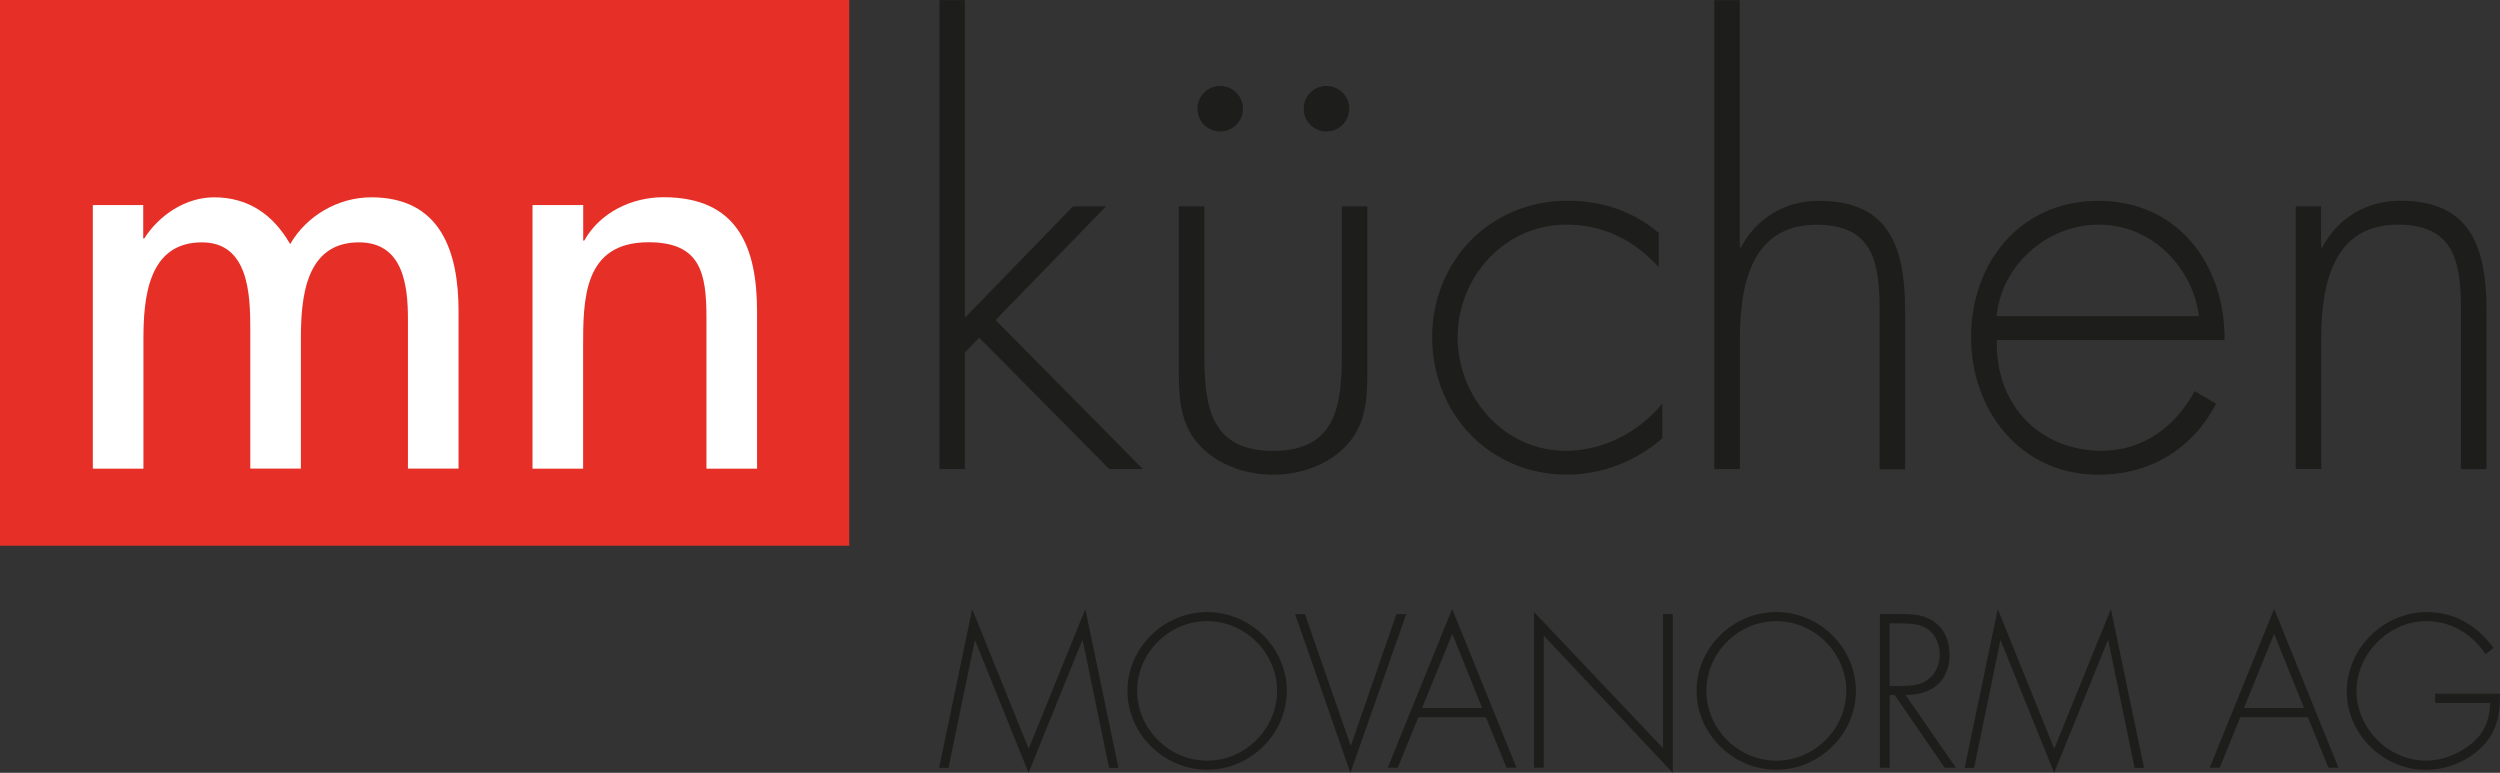 <?xml version="1.0" encoding="UTF-8"?>
<svg id="Ebene_1" data-name="Ebene 1" xmlns="http://www.w3.org/2000/svg" width="242.62" height="75" viewBox="0 0 242.62 75">
  <rect x="0" y="0" width="242.62" height="75" fill="#333333" stroke="none"/>
  <defs>
    <style>
      .cls-1 {
        fill: #e63027;
      }

      .cls-2 {
        fill-rule: evenodd;
      }

      .cls-2, .cls-3 {
        fill: #1d1d1b;
      }

      .cls-4 {
        fill: #fff;
      }
    </style>
  </defs>
  <g>
    <polygon class="cls-1" points="0 0 82.42 0 82.42 52.96 0 52.96 0 0 0 0"/>
    <polygon class="cls-3" points="93.64 .01 91.17 .01 91.17 45.52 93.64 45.52 93.64 34.21 95.03 32.77 107.65 45.52 110.91 45.52 96.62 31.06 107.33 20.03 104.13 20.03 93.64 30.84 93.64 .01 93.64 .01"/>
    <path class="cls-2" d="M118.42,8.34c-1.22,0-2.21.99-2.21,2.21s.99,2.21,2.21,2.21,2.21-.99,2.21-2.21-.99-2.21-2.21-2.21h0ZM128.73,8.34c-1.22,0-2.21.99-2.21,2.21s.99,2.21,2.21,2.21,2.21-.99,2.21-2.21-.99-2.21-2.21-2.21h0ZM130.22,20.03v14.4c0,4.91-.55,9.33-6.67,9.33s-6.67-4.41-6.67-9.33v-14.4h-2.48v15.28c0,2.59-.05,5.18,1.54,7.34,1.77,2.32,4.75,3.42,7.61,3.42s5.85-1.1,7.61-3.42c1.6-2.15,1.54-4.75,1.54-7.34v-15.28h-2.48Z"/>
    <path class="cls-3" d="M161,22.62c-2.54-2.15-5.57-3.14-8.88-3.14-7.51,0-13.13,5.85-13.13,13.24s5.52,13.34,13.07,13.34c3.42,0,6.67-1.27,9.26-3.53v-3.36c-2.32,2.81-5.74,4.58-9.38,4.58-6.02,0-10.48-5.24-10.48-11.03s4.53-10.92,10.53-10.92c3.64,0,6.57,1.49,8.99,4.13v-3.31h0Z"/>
    <path class="cls-3" d="M166.37.01v45.51h2.48v-12.57c0-5.18,1.05-11.14,7.44-11.14,5.57,0,6.12,3.75,6.12,8.33v15.4h2.48v-15.4c0-6.57-1.82-10.65-8.38-10.65-3.31,0-6.07,1.71-7.56,4.53h-.11V.02h-2.48.01Z"/>
    <path class="cls-2" d="M215.89,33c.05-7.34-4.53-13.51-12.24-13.51s-12.36,6.12-12.36,13.24,4.8,13.34,12.36,13.34c5.02,0,9.1-2.48,11.42-6.89l-2.09-1.22c-1.82,3.42-5.02,5.79-8.99,5.79-5.9,0-10.37-4.3-10.2-10.75h22.12-.01ZM193.77,30.68c.44-4.8,4.75-8.88,9.93-8.88s9.1,4.2,9.71,8.88h-19.64Z"/>
    <path class="cls-3" d="M225.27,20.03h-2.48v25.48h2.48v-12.57c0-5.18,1.05-11.14,7.44-11.14,5.57,0,6.12,3.75,6.12,8.33v15.4h2.48v-15.4c0-6.57-1.82-10.65-8.38-10.65-3.31,0-6.07,1.71-7.56,4.53h-.11v-3.98h.01Z"/>
    <path class="cls-4" d="M13.92,19.9h-4.91v25.58h4.91v-12.56c0-3.99.44-9.4,5.68-9.4,4.54,0,4.69,5.08,4.69,8.41v13.55h4.91v-12.56c0-3.93.39-9.4,5.63-9.4,4.32,0,4.76,4.21,4.76,7.48v14.48h4.91v-15.3c0-5.79-1.75-11.03-8.47-11.03-3.23,0-6.29,1.8-7.87,4.54-1.63-2.84-4.04-4.54-7.38-4.54-2.79,0-5.35,1.75-6.78,3.99h-.1v-3.23h.01Z"/>
    <path class="cls-4" d="M56.59,19.9h-4.91v25.58h4.91v-11.75c0-4.64,0-10.22,6.34-10.22,5.03,0,5.63,2.95,5.63,7.32v14.65h4.91v-15.24c0-6.22-1.85-11.1-9.07-11.1-3.11,0-6.17,1.48-7.7,4.21h-.1v-3.45h-.01Z"/>
  </g>
  <g>
    <path class="cls-3" d="M105.06,62.17h-.04l-5.2,12.83-5.18-12.83h-.04l-2.55,12.35h-.91l3.21-15.41,5.48,13.56,5.5-13.56,3.21,15.41h-.91l-2.55-12.35h0Z"/>
    <path class="cls-3" d="M124.88,67.05c0,4.2-3.54,7.65-7.73,7.65s-7.73-3.47-7.73-7.65,3.52-7.65,7.73-7.65,7.73,3.46,7.73,7.65ZM110.36,67.05c0,3.67,3.07,6.77,6.79,6.77s6.79-3.1,6.79-6.77-3.08-6.77-6.79-6.77-6.79,3.08-6.79,6.77Z"/>
    <path class="cls-3" d="M131.07,72.34h.04l4.41-12.74h.95l-5.42,15.41-5.36-15.41h.95l4.43,12.74h0Z"/>
    <path class="cls-3" d="M137.65,69.6l-2,4.9h-.97l6.25-15.41,6.24,15.41h-.97l-2-4.9h-6.55,0ZM140.94,61.51l-2.93,7.2h5.83l-2.9-7.2Z"/>
    <path class="cls-3" d="M162.34,75l-12.52-13.31v12.81h-.95v-15.11l12.52,13.21v-13.01h.95v15.41h0Z"/>
    <path class="cls-3" d="M180.11,67.05c0,4.2-3.54,7.65-7.73,7.65s-7.73-3.47-7.73-7.65,3.52-7.65,7.73-7.65,7.73,3.46,7.73,7.65ZM165.6,67.05c0,3.67,3.07,6.77,6.79,6.77s6.79-3.1,6.79-6.77-3.08-6.77-6.79-6.77-6.79,3.08-6.79,6.77Z"/>
    <path class="cls-3" d="M189.81,74.51h-1.08l-4.86-7.06h-.48v7.06h-.95v-14.92h1.86c1.21,0,2.39.02,3.4.75,1.07.75,1.5,1.94,1.5,3.21,0,2.59-1.8,3.93-4.27,3.89l4.88,7.06h-.01ZM184.59,66.56c.93,0,1.86-.04,2.61-.69.71-.57,1.05-1.47,1.05-2.35,0-1.1-.51-2.22-1.58-2.69-.79-.37-1.8-.33-2.68-.33h-.61v6.07h1.21,0Z"/>
    <path class="cls-3" d="M204.59,62.17h-.04l-5.2,12.83-5.18-12.83h-.04l-2.55,12.35h-.91l3.21-15.41,5.48,13.56,5.5-13.56,3.21,15.41h-.91l-2.55-12.35h0Z"/>
    <path class="cls-3" d="M217.42,69.6l-2,4.9h-.97l6.25-15.41,6.24,15.41h-.97l-2-4.9h-6.55,0ZM220.7,61.51l-2.93,7.2h5.83l-2.9-7.2Z"/>
    <path class="cls-3" d="M242.61,67.33c.04,1.88-.24,3.52-1.56,4.97-1.43,1.54-3.56,2.41-5.65,2.41-4.13,0-7.65-3.48-7.65-7.6s3.5-7.71,7.78-7.71c2.71,0,4.9,1.34,6.46,3.48l-.77.61c-1.32-1.98-3.34-3.21-5.76-3.21-3.64,0-6.77,3.19-6.77,6.77s3.05,6.77,6.77,6.77c1.6,0,3.16-.66,4.39-1.64,1.29-1.08,1.76-2.33,1.82-3.96h-5.34v-.9h6.29-.01Z"/>
  </g>
</svg>